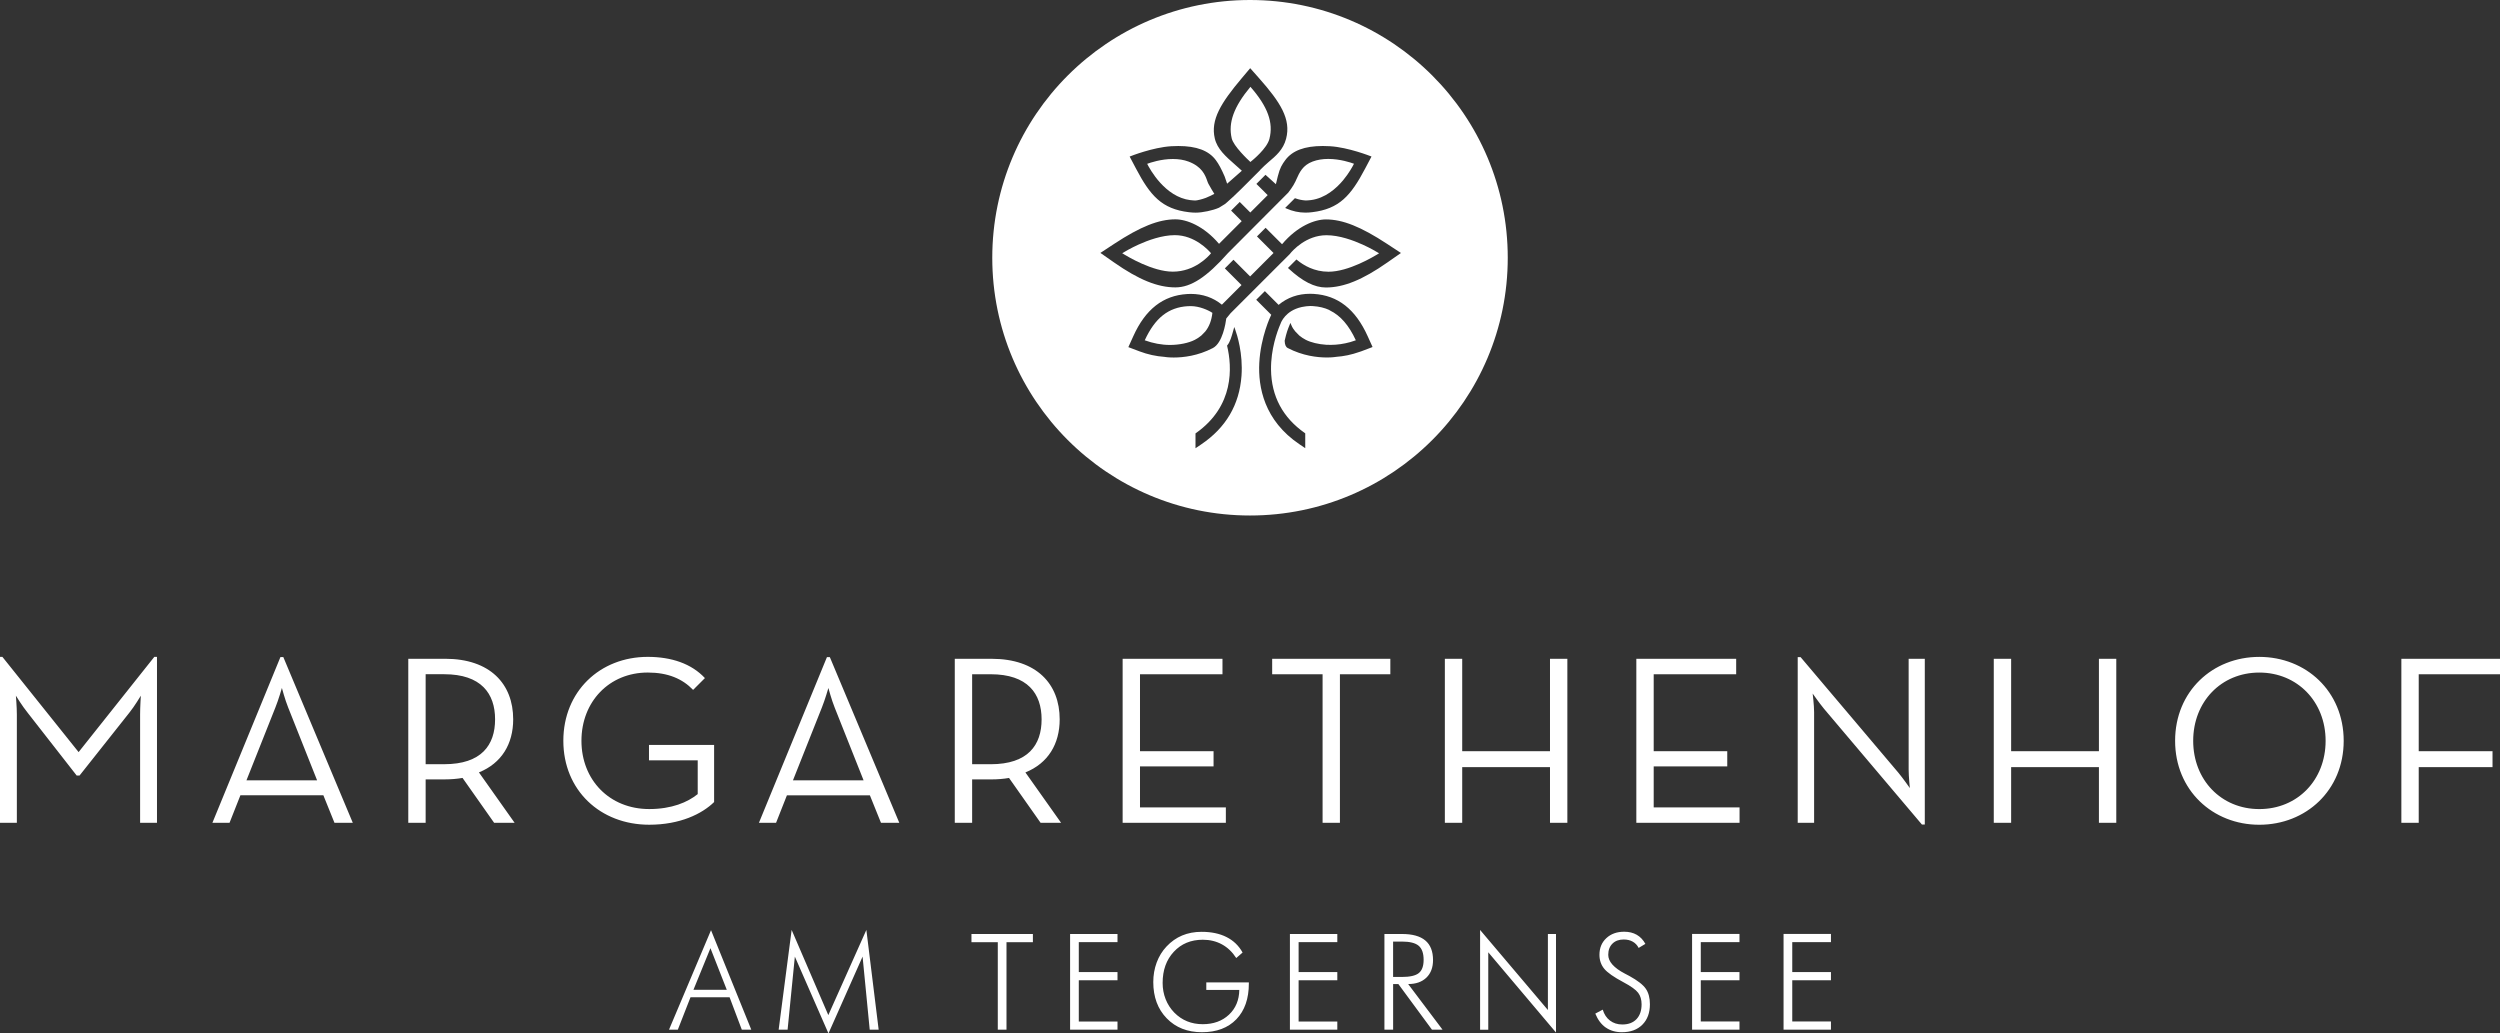 <?xml version="1.0" encoding="UTF-8"?> <svg xmlns="http://www.w3.org/2000/svg" id="Logo" viewBox="0 0 1036.89 428.61"><rect x="0" y="0" width="1036.89" height="428.61" fill="#333333" stroke="none"/><defs><style> .cls-1 { fill: #fff; } </style></defs><path class="cls-1" d="m995.98,341.27h7.2v-23.11h30.61v-6.6h-30.61v-31.91h33.71v-6.4h-40.91v68.02Zm-58.93-5.7c-15.8,0-27.41-12.1-27.41-28.31s11.6-28.31,27.41-28.31,27.51,12.1,27.51,28.31-11.6,28.31-27.51,28.31m0,6.5c19.41,0,35.01-14.3,35.01-34.81s-15.61-34.81-35.01-34.81-34.91,14.3-34.91,34.81,15.6,34.81,34.91,34.81m-110.12-.8h7.2v-23.11h36.41v23.11h7.2v-68.02h-7.2v38.31h-36.41v-38.31h-7.2v68.02Zm-29.81.7h1.2v-68.72h-6.7v45.91c0,2.9.5,7.7.5,7.7,0,0-2.8-4-4.7-6.3l-40.61-48.01h-1.2v68.72h6.8v-45.91c0-2.9-.6-7.7-.6-7.7,0,0,2.8,4,4.7,6.3l40.61,48.01Zm-118.44-.7h42.81v-6.4h-35.61v-17.01h30.51v-6.3h-30.51v-31.91h34.21v-6.4h-41.41v68.02Zm-79.42,0h7.2v-23.11h36.41v23.11h7.2v-68.02h-7.2v38.31h-36.41v-38.31h-7.2v68.02Zm-50.72,0h7.2v-61.62h20.91v-6.4h-49.01v6.4h20.91v61.62Zm-82.92,0h42.81v-6.4h-35.61v-17.01h30.51v-6.3h-30.51v-31.91h34.21v-6.4h-41.41v68.02Zm-62.42-24.31v-37.31h7.7c15.3,0,21.11,8,21.11,18.71s-5.7,18.61-21.11,18.61h-7.7Zm22.11,3.4c9.4-3.8,14.2-11.8,14.2-22.01,0-14.7-9.6-25.11-28.21-25.11h-15.3v68.02h7.2v-18h8.1c2.4,0,4.9-.2,7.2-.6l13.1,18.61h8.5l-14.81-20.91Zm-96.43,3.3l12-30.21c1.3-3.2,2.7-8.1,2.7-8.1,0,0,1.3,4.9,2.6,8.1l12,30.21h-29.31Zm-14.1,17.6h7.1l4.5-11.4h34.41l4.6,11.4h7.6l-28.81-68.72h-1.2l-28.21,68.72Zm-45.51.8c12.8,0,21.9-4.5,26.91-9.4v-23.7h-27.01v6.4h20.21v14c-4.2,3.4-10.8,6.2-20.11,6.2-16.5,0-28.11-12.1-28.11-28.31s11.5-28.31,27.51-28.31c8.4,0,14.4,2.6,18.8,7.2l4.9-4.9c-5.6-6-13.9-8.8-23.71-8.8-19.81,0-35.01,14.3-35.01,34.81s15.3,34.81,35.61,34.81m-92.72-25.11v-37.31h7.7c15.3,0,21.1,8,21.1,18.71s-5.7,18.61-21.1,18.61h-7.7Zm22.11,3.4c9.4-3.8,14.2-11.8,14.2-22.01,0-14.7-9.6-25.11-28.21-25.11h-15.3v68.02h7.2v-18h8.1c2.4,0,4.9-.2,7.2-.6l13.1,18.61h8.5l-14.8-20.91Zm-96.43,3.3l12-30.21c1.3-3.2,2.7-8.1,2.7-8.1,0,0,1.3,4.9,2.6,8.1l12,30.21h-29.31Zm-14.11,17.6h7.1l4.5-11.4h34.41l4.6,11.4h7.6l-28.81-68.72h-1.2l-28.21,68.72Zm-88.12,0h7v-44.91c0-3.1-.4-7.8-.4-7.8,0,0,2.7,4.4,4.9,7.1l20.31,26.01h1.2l20.61-26.01c2.2-2.7,4.8-7.1,4.8-7.1,0,0-.3,4.7-.3,7.8v44.91h7v-68.82h-1.1l-31.41,39.51L1,272.45H0v68.82Z"></path><path class="cls-1" d="m759.4,427.06v-3.39h-16.05v-17.11h16.05v-3.39h-16.05v-12.42h16.05v-3.39h-19.66v39.69h19.66Zm-37.94,0v-3.39h-16.05v-17.11h16.05v-3.39h-16.05v-12.42h16.05v-3.39h-19.66v39.69h19.66Zm-55.44-.88c1.85,1.29,4.08,1.94,6.68,1.94,3.58,0,6.41-1.04,8.49-3.13,2.08-2.09,3.12-4.91,3.12-8.47,0-2.64-.57-4.79-1.71-6.44-1.14-1.65-3.4-3.41-6.78-5.27-.43-.23-1.07-.57-1.9-1-4.59-2.4-6.89-5-6.89-7.78,0-1.95.58-3.5,1.74-4.65,1.16-1.15,2.71-1.72,4.66-1.72,1.45,0,2.7.3,3.76.9,1.06.6,1.88,1.46,2.45,2.6l2.79-1.68c-.92-1.68-2.12-2.94-3.59-3.78-1.47-.84-3.2-1.26-5.19-1.26-3.04,0-5.51.89-7.41,2.66-1.91,1.77-2.86,4.07-2.86,6.89,0,2.26.66,4.19,1.98,5.8,1.32,1.61,3.98,3.47,7.97,5.59,3.13,1.66,5.16,3.13,6.11,4.39.95,1.26,1.42,2.86,1.42,4.77,0,2.62-.71,4.67-2.11,6.15-1.41,1.48-3.37,2.22-5.89,2.22-1.99,0-3.69-.54-5.11-1.62-1.42-1.07-2.42-2.59-3-4.54l-3.09,1.65c1.05,2.57,2.5,4.5,4.35,5.79m-48.74.88v-32.1l28.09,33.27v-40.86h-3.36v31.53l-28.12-33.21v41.38h3.39Zm-33.24-18.93c3.22,0,5.74-.88,7.58-2.66,1.83-1.77,2.75-4.2,2.75-7.29,0-3.63-1.07-6.34-3.21-8.13-2.14-1.79-5.36-2.68-9.66-2.68h-7.29v39.69h3.61v-18.93h2.17l13.94,18.93h4.39l-14.26-18.93Zm-2.6-17.62c3.27,0,5.6.58,6.97,1.74,1.37,1.16,2.06,3.1,2.06,5.83,0,2.58-.66,4.41-1.99,5.49-1.33,1.08-3.67,1.62-7.04,1.62h-3.63v-14.67h3.63Zm-26.77,36.55v-3.39h-16.05v-17.11h16.05v-3.39h-16.05v-12.42h16.05v-3.39h-19.66v39.69h19.66Zm-39.29-32c-1.56-2.82-3.77-4.96-6.64-6.41-2.87-1.46-6.33-2.18-10.36-2.18-2.96,0-5.65.51-8.07,1.52-2.41,1.01-4.58,2.54-6.49,4.58-1.77,1.88-3.13,4.09-4.07,6.63-.94,2.54-1.41,5.24-1.41,8.09,0,6.22,1.86,11.24,5.59,15.07,3.72,3.83,8.59,5.75,14.61,5.75s10.81-1.79,14.26-5.37c3.45-3.58,5.18-8.53,5.18-14.86v-.43h-17.65v3.12h13.69c-.07,4.23-1.51,7.66-4.3,10.28-2.79,2.62-6.41,3.93-10.86,3.93-2.35,0-4.51-.4-6.48-1.2-1.97-.8-3.75-2.01-5.34-3.62-1.57-1.63-2.77-3.49-3.59-5.59-.82-2.1-1.23-4.33-1.23-6.7,0-5.3,1.54-9.61,4.64-12.93,3.09-3.33,7.09-4.99,12.01-4.99,2.95,0,5.59.64,7.94,1.92s4.33,3.17,5.94,5.67l2.63-2.28Zm-51.88,32v-3.39h-16.05v-17.11h16.05v-3.39h-16.05v-12.42h16.05v-3.39h-19.66v39.69h19.66Zm-46.04,0v-36.3h10.95v-3.39h-25.48v3.39h10.92v36.3h3.61Zm-59.69-30.31l2.96,30.31h3.71l-5.1-41.38-15.78,35.33-15.21-35.33-5.39,41.38h3.71l3.01-30.31,13.94,31.86,14.15-31.86Zm-76.63,30.31l5.26-13.45h16.21l5.07,13.45h3.93l-16.7-41.27-17.43,41.27h3.66Zm13.53-33.81l6.78,17.27h-13.83l7.05-17.27Z"></path><g><path class="cls-1" d="m502.29,105.04c-1.06-1.26-6.75-7.51-15.01-7.51-5.33,0-11.11,2.12-15.02,3.89-3.26,1.48-5.8,2.98-6.82,3.6,2.33,1.46,12.67,7.65,20.99,7.65,9.14,0,14.81-6.36,15.86-7.64Z"></path><path class="cls-1" d="m518.45,0c-59.04,0-106.9,47.86-106.9,106.91s47.86,106.9,106.9,106.9,106.9-47.86,106.9-106.9S577.49,0,518.45,0Zm-49.55,64.79c.09-.04,9.22-3.67,16.85-4.14,1.02-.06,2.02-.09,2.97-.09,7.56,0,12.65,1.92,15.57,5.88,1.24,1.69,2.19,3.45,3.63,6.73.15.34.75,2.13,1.04,3.02l6.11-5.37c-.88-.81-1.73-1.56-2.56-2.29l-.16-.14c-4.02-3.53-7.48-6.58-8.51-10.98-1.8-7.71,2.55-14.72,11.19-24.98l3.23-3.83.27-.32.28.32,3.33,3.75c8.95,10.09,13.4,17.09,11.28,25.19-1.18,4.53-4.19,7.07-7.37,9.75-1.01.85-2.38,2.16-3.41,3.2l.04.04-.26.26-3.92,3.91h0s-.25.26-.25.26c-2.45,2.48-4.65,4.63-6.54,6.41v.07s-.16.08-.16.08c-2.42,2.27-3.45,3.08-3.49,3.11h-.02s-.02.02-.02.02l-2.41,1.49h-.02s-.02.02-.02.02c-2.51,1.12-6.83,2.04-9.63,2.04-.91,0-1.88-.06-2.8-.18-11.29-1.34-16.08-6.9-21.98-18.1l-2.44-4.62-.19-.36.38-.15Zm-12.06,40.42l-.44-.31.45-.3,5.34-3.51c10.81-7.1,18.39-10.12,25.33-10.12,4.58,0,11.71,2.68,18.08,10.16l9.4-9.4-4.13-4.13-.26-.26.26-.26,3.06-3.06.26-.26.26.26,4.12,4.12,7.21-7.21-2.74-2.74c-.52-.51-1.09-1.08-1.68-1.66l-.26-.26.26-.26,3.27-3.27.24-.24.26.23,4.06,3.66c.25-1.02.73-3.02.8-3.31.85-3.46,1.81-4.94,3.08-6.66,2.91-3.95,8-5.87,15.56-5.87.95,0,1.96.03,2.98.09,7.63.46,16.76,4.1,16.85,4.13l.38.15-.19.36-2.44,4.62c-5.9,11.2-10.7,16.76-21.98,18.1-.9.12-1.87.18-2.8.18-2.7,0-5.37-.58-7.92-1.72l-.48-.22.37-.37,3.52-3.51.16-.16.22.07c1.43.5,2.79.78,4.16.86.12,0,.23,0,.35,0,.57,0,1.13-.07,1.72-.14h.11c6.05-.76,10.64-4.9,13.43-8.24,2.48-2.98,4.02-5.87,4.5-6.84-1.27-.48-5.74-2-10.66-2-2.39,0-4.56.36-6.46,1.07-4.14,1.54-5.47,4.51-6.75,7.37-.13.28-.25.57-.38.85-.96,2.1-2.94,4.59-3.02,4.69v.02s-.03.01-.03.01l-24.98,25.06c-8.82,9.96-15.34,14.21-21.8,14.21-7.36,0-15.2-3.19-25.42-10.34l-5.24-3.66Zm58.08,50.67c-.86,11.98-6.49,21.55-16.72,28.44l-1.79,1.21-.57.38v-6.15l.15-.11c16.03-11.27,15.02-27.47,12.98-36.13l-.04-.18.12-.14c1.13-1.31,1.82-3.82,2.38-5.83l.18-.65.31-1.09.39,1.07c.78,2.15,3.28,9.9,2.61,19.19Zm53.98-11.8l-4.31,1.63c-.22.08-.52.18-.85.28-3.16,1.12-6.4,1.8-9.62,2.02l-.25.04c-.05,0-1.37.22-3.53.22-3.97,0-10.01-.68-16.23-3.92-.82-.42-1.22-1.36-1.28-2.95v-.05s0-.05,0-.05c.77-3.45,1.31-4.76,1.99-6.43l.05-.13.34-.82.34.82c.51,1.24,1,1.9,1.68,2.73l1.66,1.7c.8.67,1.7,1.26,2.68,1.77,2.11,1.09,5.21,1.84,8.47,2.06.73.02,1.43.04,1.95.04,2.58,0,5.37-.4,8.07-1.16.78-.22,1.55-.47,2.28-.74-2.87-6.22-6.38-10.26-10.73-12.37l-.21-.1v-.07c-2.06-.95-4.29-1.48-6.83-1.64-.33-.02-.65-.04-.97-.04-.07,0-.15,0-.23,0-1.07.03-2.12.15-3.23.38l-.39.08c-6.61,1.51-8.43,6.29-8.61,6.83l-.09.26h-.02c-1.28,2.98-3.98,10.34-3.86,18.88.15,11.02,4.87,19.86,14.03,26.27l.16.11v6.15l-.57-.38-1.78-1.2c-14.74-9.9-17.22-23.82-16.71-33.75.56-10.88,4.74-19.52,4.79-19.61l.18-.37-5.98-5.98-.26-.26.26-.26,3.06-3.06.26-.26.26.26,5.44,5.44c3.67-3.06,8.06-4.6,13.06-4.6.49,0,.99.02,1.52.05,9.99.61,17.29,6.32,22.33,17.47l1.9,4.2.16.35-.36.14Zm11.7-38.84l-5.24,3.66c-10.22,7.15-18.06,10.34-25.42,10.34-4.75,0-9.67-2.49-15.47-7.84l-.28-.26.27-.27,3.02-3.02.23-.23.26.21c2.68,2.22,7.12,4.87,13.03,4.87,8.32,0,18.66-6.19,20.99-7.65-1.02-.62-3.55-2.12-6.82-3.6-3.91-1.77-9.68-3.89-15.01-3.89-8.48,0-14.1,6.44-15.03,7.58v.03s-.17.19-.17.19l-3.04,3.04-.27.27h-.01s-21.25,21.24-21.25,21.24l-1.79,2.19c-.24,1.91-1.52,10.15-5.56,12.26-6.22,3.24-12.26,3.92-16.23,3.92-2.17,0-3.48-.21-3.53-.22l-.25-.04c-3.5-.24-7.08-1.03-10.37-2.28l-4.31-1.63-.36-.14.16-.35,1.9-4.2c5.03-11.15,12.33-16.86,22.33-17.47.5-.03,1.01-.05,1.52-.05,4.91,0,9.25,1.5,12.89,4.47l8.14-8.14-6.66-6.66-.26-.26.26-.26,3.06-3.06.26-.26.26.26,6.65,6.66,9.71-9.72s-.07-.07-.09-.1l-6.52-6.52-.26-.26.26-.26,3.06-3.06.26-.26.26.26,6.56,6.56c6.4-7.59,13.59-10.29,18.2-10.29,6.94,0,14.52,3.03,25.33,10.12l5.34,3.51.45.29-.44.31Z"></path><path class="cls-1" d="m493.73,82.99l.17.02c.58.07,1.12.14,1.67.14.11,0,.23,0,.34,0,.66-.04,2.51-.44,4.23-1.09,1.37-.52,2.86-1.31,3.51-1.66-.46-.74-1.61-2.6-2.44-4.15-.19-.35-.35-.79-.53-1.31-.78-2.18-2.09-5.82-7.76-7.93-1.9-.71-4.07-1.06-6.46-1.06-4.91,0-9.38,1.52-10.66,2,1.09,2.17,7.35,13.75,17.93,15.07Z"></path><path class="cls-1" d="m518.6,67.19c1.23-.98,6.86-5.64,7.89-9.56,1.76-6.73-.67-13.41-7.87-21.62-6.88,8.27-9.28,14.87-7.76,21.37.75,3.22,6.53,8.68,7.75,9.81Z"></path><path class="cls-1" d="m492.65,126.99c-8.06.49-13.58,4.86-17.86,14.15,3.45,1.26,7.05,1.93,10.45,1.93,3.83,0,7.79-.81,10.32-2.12.97-.5,1.87-1.09,2.67-1.76l1.65-1.68c1.64-2.03,2.61-4.57,2.97-7.75-1.68-1.13-5.42-2.8-8.99-2.8-.41,0-.81.01-1.21.04Z"></path></g></svg> 